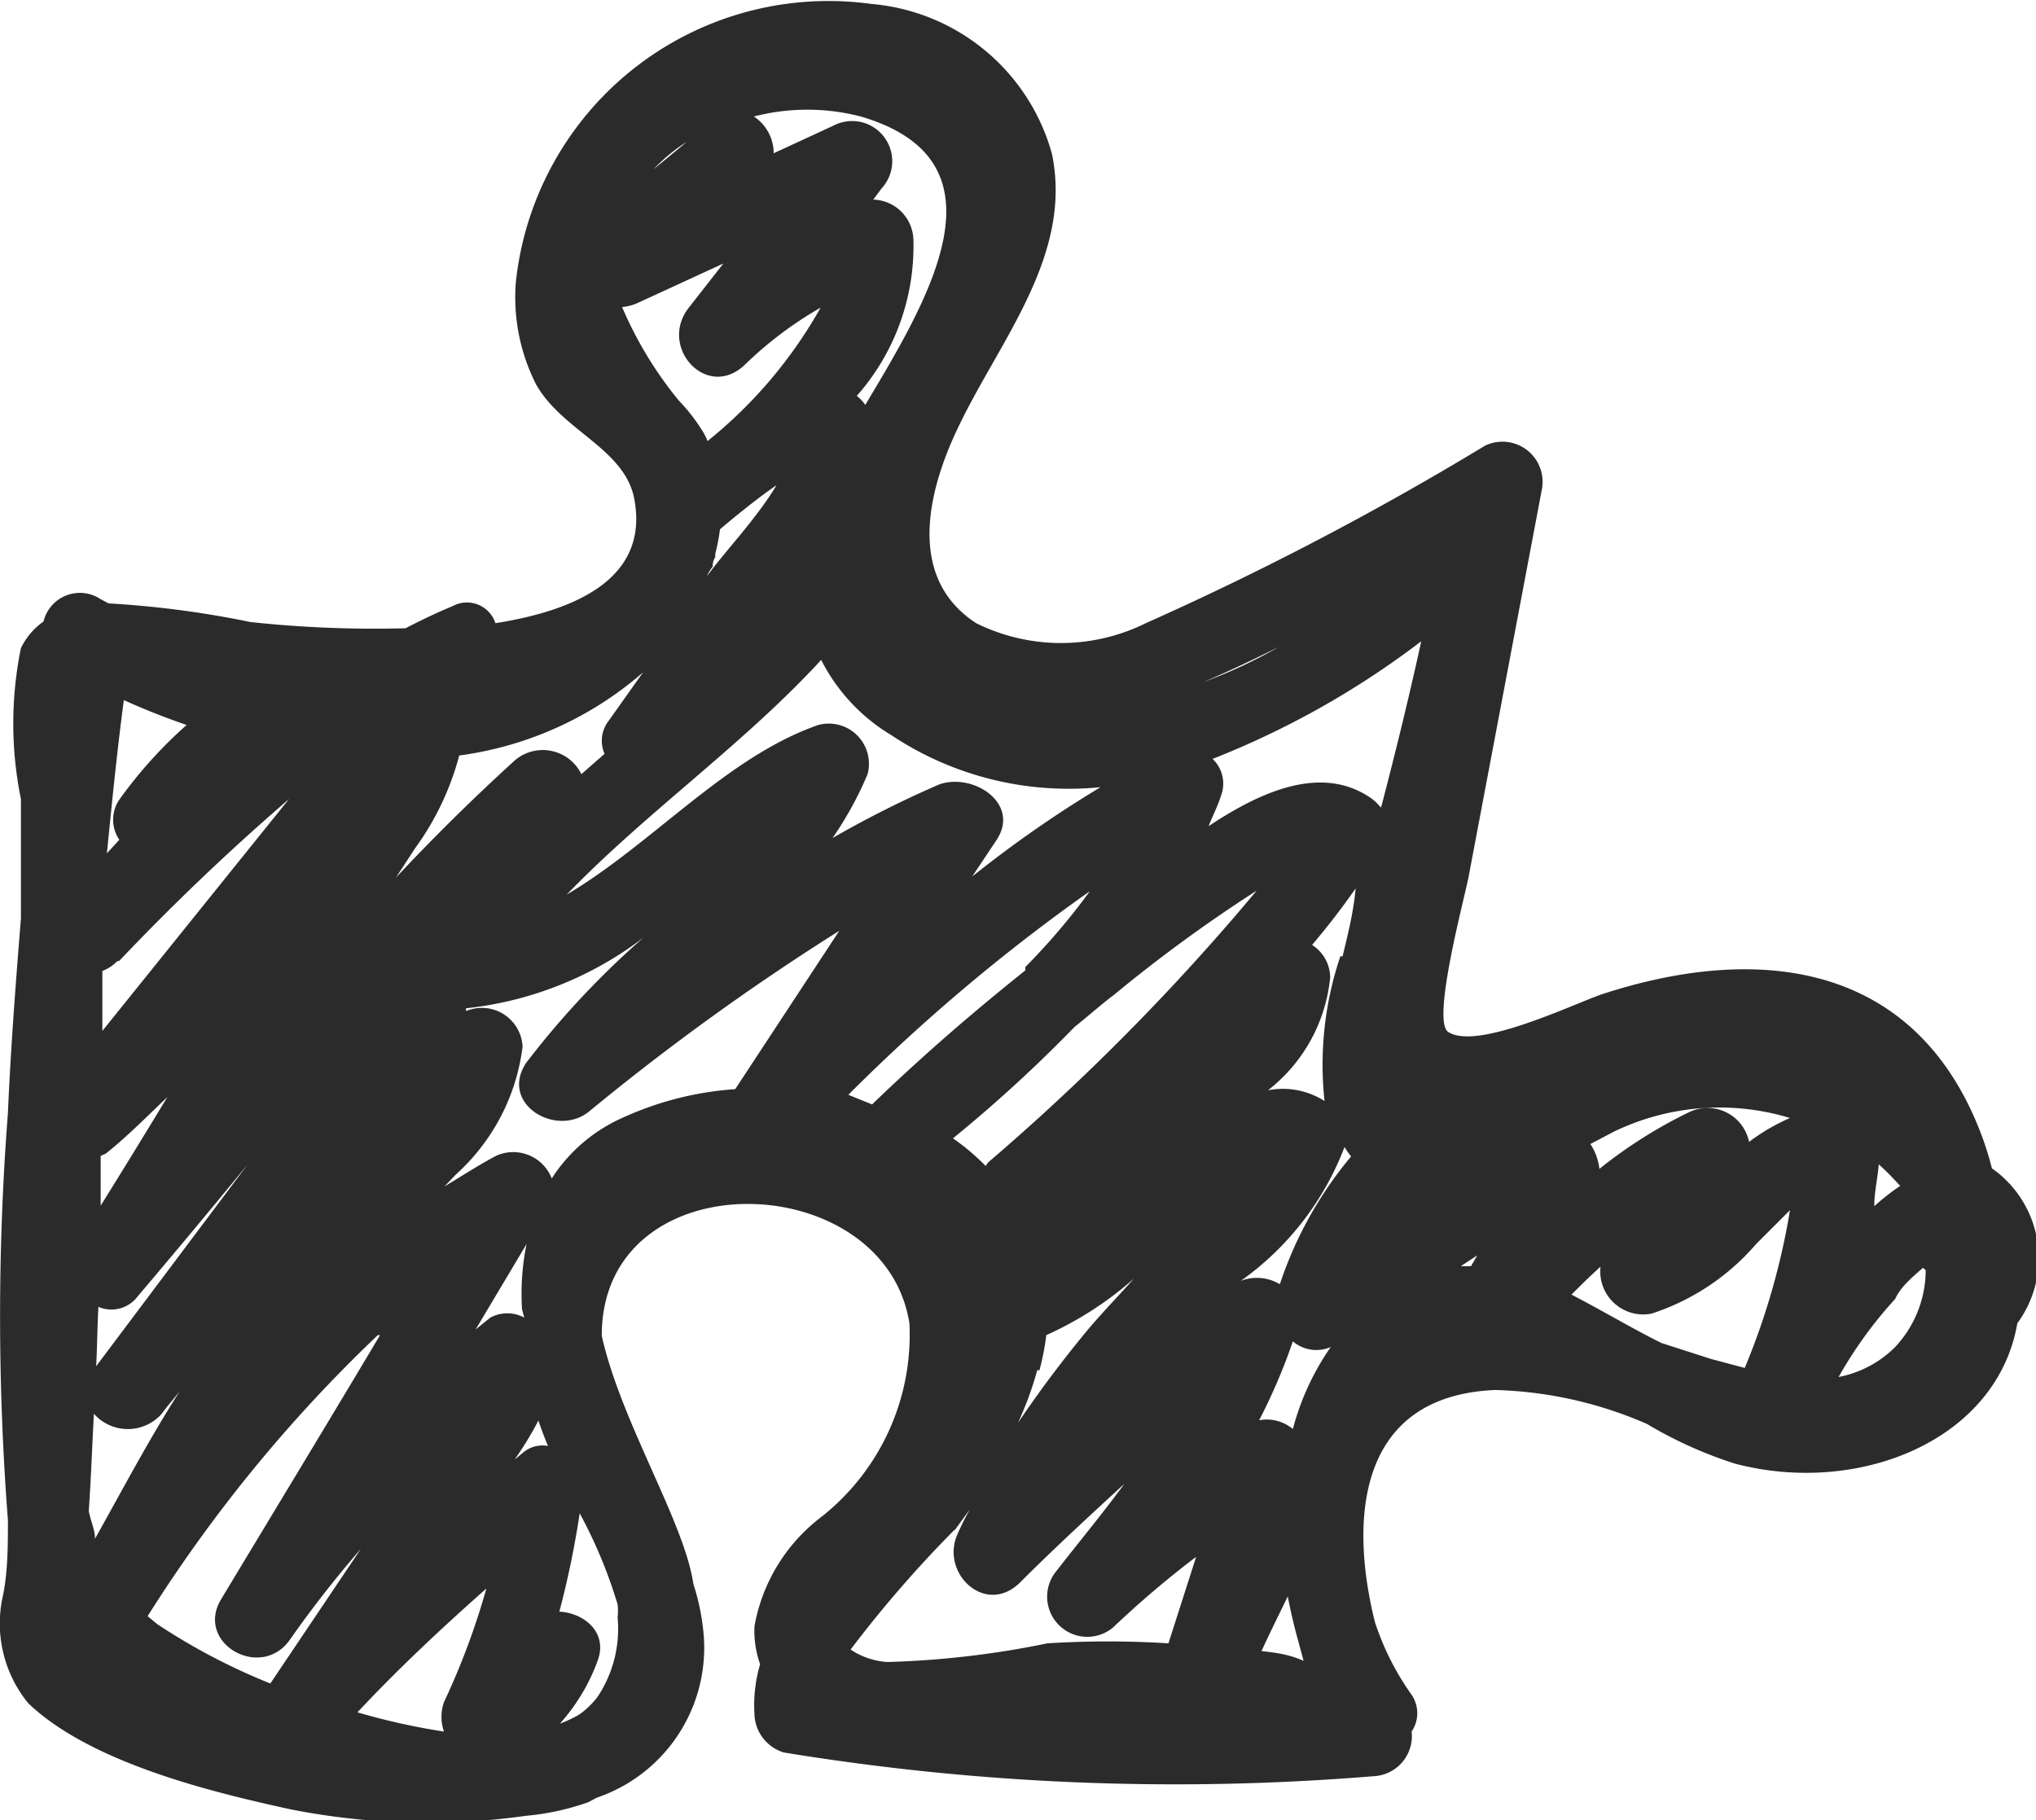 <svg xmlns="http://www.w3.org/2000/svg" viewBox="0 0 36 32.19"><defs><style>.a{fill:#2B2B2B;}</style></defs><title>EDUCTV-Images</title><path class="a" d="M35.22,20.66a5.58,5.58,0,0,0-.18-.58c-1.15-3.06-3.92-3.41-6.71-2.5-.5.17-2.21,1-2.72.67-.31-.18.3-2.42.36-2.76l1.29-6.82a.71.71,0,0,0-1-.79,54.06,54.06,0,0,1-6,3.14,3.38,3.38,0,0,1-3,0c-1.26-.82-.84-2.4-.29-3.52.73-1.51,2-3,1.63-4.78A3.63,3.63,0,0,0,15.41.07,5.56,5.56,0,0,0,9.12,5a3.41,3.41,0,0,0,.36,1.8c.47.83,1.59,1.14,1.74,2.05.24,1.36-1,1.94-2.46,2.17A.53.53,0,0,0,8,10.72c-.29.12-.56.25-.83.39A20.56,20.56,0,0,1,4.43,11a17.28,17.28,0,0,0-2.51-.33l-.15-.08a.66.66,0,0,0-1,.4,1.24,1.24,0,0,0-.4.47,6.66,6.66,0,0,0,0,2.67c0,.7,0,1.41,0,2.11C.28,17.36.19,18.52.14,19.68a46.78,46.78,0,0,0,0,7.2c0,.43,0,.87-.08,1.3a2.23,2.23,0,0,0,.44,1.94C1.6,31.17,3.73,31.69,5.16,32a12.48,12.48,0,0,0,4.14.11,4.5,4.5,0,0,0,1.1-.24l.15-.08a2.8,2.8,0,0,0,1.88-3,4,4,0,0,0-.17-.78h0c-.16-1.1-1.28-2.86-1.62-4.39,0-3.14,5-3,5.44-.22a4.1,4.1,0,0,1-1.59,3.45,3.11,3.11,0,0,0-1.15,1.91,1.78,1.78,0,0,0,.1.67,2.56,2.56,0,0,0-.1.88.73.73,0,0,0,.52.68,42.78,42.78,0,0,0,10.42.42.71.71,0,0,0,.68-.79.58.58,0,0,0,0-.65,4.73,4.73,0,0,1-.65-1.29c-.46-1.85-.29-4,2.13-4.1a7.16,7.16,0,0,1,2.68.6,7.45,7.45,0,0,0,1.55.7c2.18.58,4.64-.4,5-2.48A1.94,1.94,0,0,0,35.22,20.66ZM10.57,30a1.43,1.43,0,0,1-.33.32,2.16,2.16,0,0,1-.34.16,3.41,3.41,0,0,0,.67-1.12c.18-.5-.25-.84-.68-.86a16.24,16.24,0,0,0,.36-1.74,8.52,8.52,0,0,1,.67,1.61.93.93,0,0,1,0,.23A2.17,2.17,0,0,1,10.57,30Zm20.36-9.79a.75.75,0,0,0-1.07-.54,8.39,8.39,0,0,0-1.58,1,1,1,0,0,0-.16-.44l.42-.22a4.29,4.29,0,0,1,3.11-.24A3.52,3.52,0,0,0,30.93,20.19ZM15.3,7.16A.8.8,0,0,0,15.15,7a4,4,0,0,0,1-2.78.73.73,0,0,0-.71-.69l.15-.2a.71.71,0,0,0-.85-1.11l-1.06.49a.78.78,0,0,0-.35-.65,3.77,3.77,0,0,1,1.89,0C17.91,2.85,16.41,5.3,15.3,7.16Zm6.94,18a10.24,10.24,0,0,0,.62-1.44.64.64,0,0,0,.67.1,4.58,4.58,0,0,0-.67,1.45A.72.72,0,0,0,22.24,25.12Zm-4.11-8c-.94.75-1.84,1.53-2.71,2.37L15,19.36a32.55,32.55,0,0,1,4.27-3.6A11.6,11.6,0,0,1,18.13,17.1ZM19,18.16c.24-.19.46-.39.7-.57a26.07,26.07,0,0,1,2.52-1.84,40.37,40.37,0,0,1-4.73,4.79.24.24,0,0,0-.06.08,4,4,0,0,0-.58-.49A25.1,25.1,0,0,0,19,18.16Zm4.7-1.25a6,6,0,0,0-.28,2.56,1.37,1.37,0,0,0-1-.19,2.88,2.88,0,0,0,1.1-2,.69.69,0,0,0-.32-.57c.27-.32.52-.64.77-1C23.93,16.15,23.83,16.53,23.74,16.91Zm.05,3.33a1.28,1.28,0,0,0,.14.21,6.88,6.88,0,0,0-1.26,2.26.79.79,0,0,0-.69-.06A5.15,5.15,0,0,0,23.79,20.24Zm.63-6a.74.74,0,0,0-.13-.12c-.87-.61-1.95-.13-2.88.49.07-.18.16-.35.22-.54a.6.6,0,0,0-.15-.65,15.32,15.32,0,0,0,3.69-2.08C24.91,12.35,24.67,13.32,24.42,14.28ZM17.19,15.5l.42-.63c.45-.65-.39-1.21-1-1a18.54,18.54,0,0,0-1.89.95,6.15,6.15,0,0,0,.62-1.13.71.71,0,0,0-.87-.87c-1.62.56-2.93,2.1-4.45,3,1.41-1.46,3.12-2.65,4.5-4.15A3.28,3.28,0,0,0,15.76,13a5.66,5.66,0,0,0,3.7.92A20.83,20.83,0,0,0,17.19,15.5ZM1.87,20.4c.39-.31.73-.66,1.09-1-.39.64-.78,1.28-1.18,1.92,0-.3,0-.59,0-.88,0,0,0,0,0,0Zm-.13,2.71a.58.58,0,0,0,.69-.18q1-1.18,1.95-2.34L1.7,24.16C1.72,23.81,1.72,23.46,1.74,23.11ZM1.66,25a.8.8,0,0,0,1.2,0c.1-.14.22-.27.32-.4-.54.84-1,1.72-1.5,2.61,0-.16-.08-.32-.11-.49C1.61,26.13,1.63,25.57,1.66,25ZM12,7.08a6.81,6.81,0,0,1-1-1.65.9.9,0,0,0,.27-.07l1.52-.7-.61.78c-.55.7.33,1.66,1,1a6.73,6.73,0,0,1,1.33-1,8.14,8.14,0,0,1-2,2.36,1,1,0,0,0-.09-.18A3.24,3.24,0,0,0,12,7.08Zm.6,2.94s0-.11.05-.17a.19.19,0,0,1,0-.07,3.1,3.1,0,0,0,.08-.42l0,0c.26-.22.65-.54,1-.78-.35.59-.93,1.19-1.23,1.61A.65.65,0,0,1,12.62,10ZM11.55,3a3.07,3.07,0,0,1,.59-.49C11.94,2.68,11.74,2.84,11.55,3Zm-.79,9.75a.57.57,0,0,0-.07.58l-.41.36a.76.76,0,0,0-1.17-.25Q8,14.45,7,15.52L7.34,15a4.94,4.94,0,0,0,.78-1.64,6.2,6.2,0,0,0,3.25-1.47ZM2.11,14.14a.63.63,0,0,0,0,.71l-.22.24c.09-.9.18-1.81.3-2.71.35.16.73.31,1.11.44A7.94,7.94,0,0,0,2.11,14.14Zm0,2.85a41.23,41.23,0,0,1,3-2.86l-3.3,4.1V17.17A.72.72,0,0,0,2.07,17Zm4.61,6.62c-.93,1.56-1.87,3.11-2.81,4.67-.47.78.71,1.45,1.22.71a19.59,19.59,0,0,1,1.25-1.6L4.78,29.77a11,11,0,0,1-2-1.05l-.17-.14A25.91,25.91,0,0,1,6.68,23.61ZM7.85,30.1a.79.79,0,0,0,0,.52,11.76,11.76,0,0,1-1.53-.34c.72-.77,1.49-1.49,2.28-2.19A12.92,12.92,0,0,1,7.85,30.1Zm1.42-4.43-.17.14a6,6,0,0,0,.42-.69c.05.15.11.31.17.45A.53.53,0,0,0,9.27,25.67Zm0-2.37a.63.63,0,0,0-.6,0l-.26.21L9.31,22a4.43,4.43,0,0,0-.08,1.15Zm.5-2.42a.73.73,0,0,0-1-.44c-.32.17-.61.36-.91.54l.2-.21a3.65,3.65,0,0,0,1.18-2.26.72.72,0,0,0-1-.63l0-.05a6.27,6.27,0,0,0,3.59-1.63A15.22,15.22,0,0,0,9.3,18.8c-.47.72.53,1.32,1.11.86a42.88,42.88,0,0,1,4.43-3.2L13,19.26a5.72,5.72,0,0,0-2,.51A2.87,2.87,0,0,0,9.73,20.88Zm8.61,3.35a4.52,4.52,0,0,0,.12-.62,6.14,6.14,0,0,0,1.55-1l0,0c-.25.28-.52.56-.77.85A20.86,20.86,0,0,0,18,25.16,6,6,0,0,0,18.34,24.23Zm3.91,5c.16-.35.33-.69.48-1,.05.26.11.52.18.77l.1.37C22.76,29.24,22.5,29.22,22.25,29.19Zm3.54-6.84.29-.19-.11.19Zm8.22.07a2,2,0,0,1-.54,1.36,1.93,1.93,0,0,1-1,.53,7.46,7.46,0,0,1,1-1.38C33.61,22.75,33.81,22.59,34,22.42Zm-.45-1.49a4.06,4.06,0,0,0-.46.36c0-.25.06-.49.08-.74A4.54,4.54,0,0,1,33.56,20.93ZM21.28,12.06c.45-.19.89-.4,1.33-.62A8.44,8.44,0,0,1,21.28,12.06Zm-4.4,15,.27-.37a4.51,4.51,0,0,0-.22.44c-.31.69.5,1.46,1.11.85s1.22-1.17,1.84-1.74c-.38.52-.78,1-1.2,1.54a.71.71,0,0,0,1,1,17.34,17.34,0,0,1,1.47-1.25l-.49,1.53a17,17,0,0,0-2.14,0,16.17,16.17,0,0,1-2.83.33,1.32,1.32,0,0,1-.65-.22A21,21,0,0,1,16.88,27.05Zm10.9-4.16c.17-.17.34-.34.52-.5a.76.76,0,0,0,.9.83A4.11,4.11,0,0,0,31.05,22l.6-.6a12.51,12.51,0,0,1-.8,2.79l-.6-.16-.87-.28C28.89,23.51,28.34,23.18,27.78,22.89Z"/></svg>